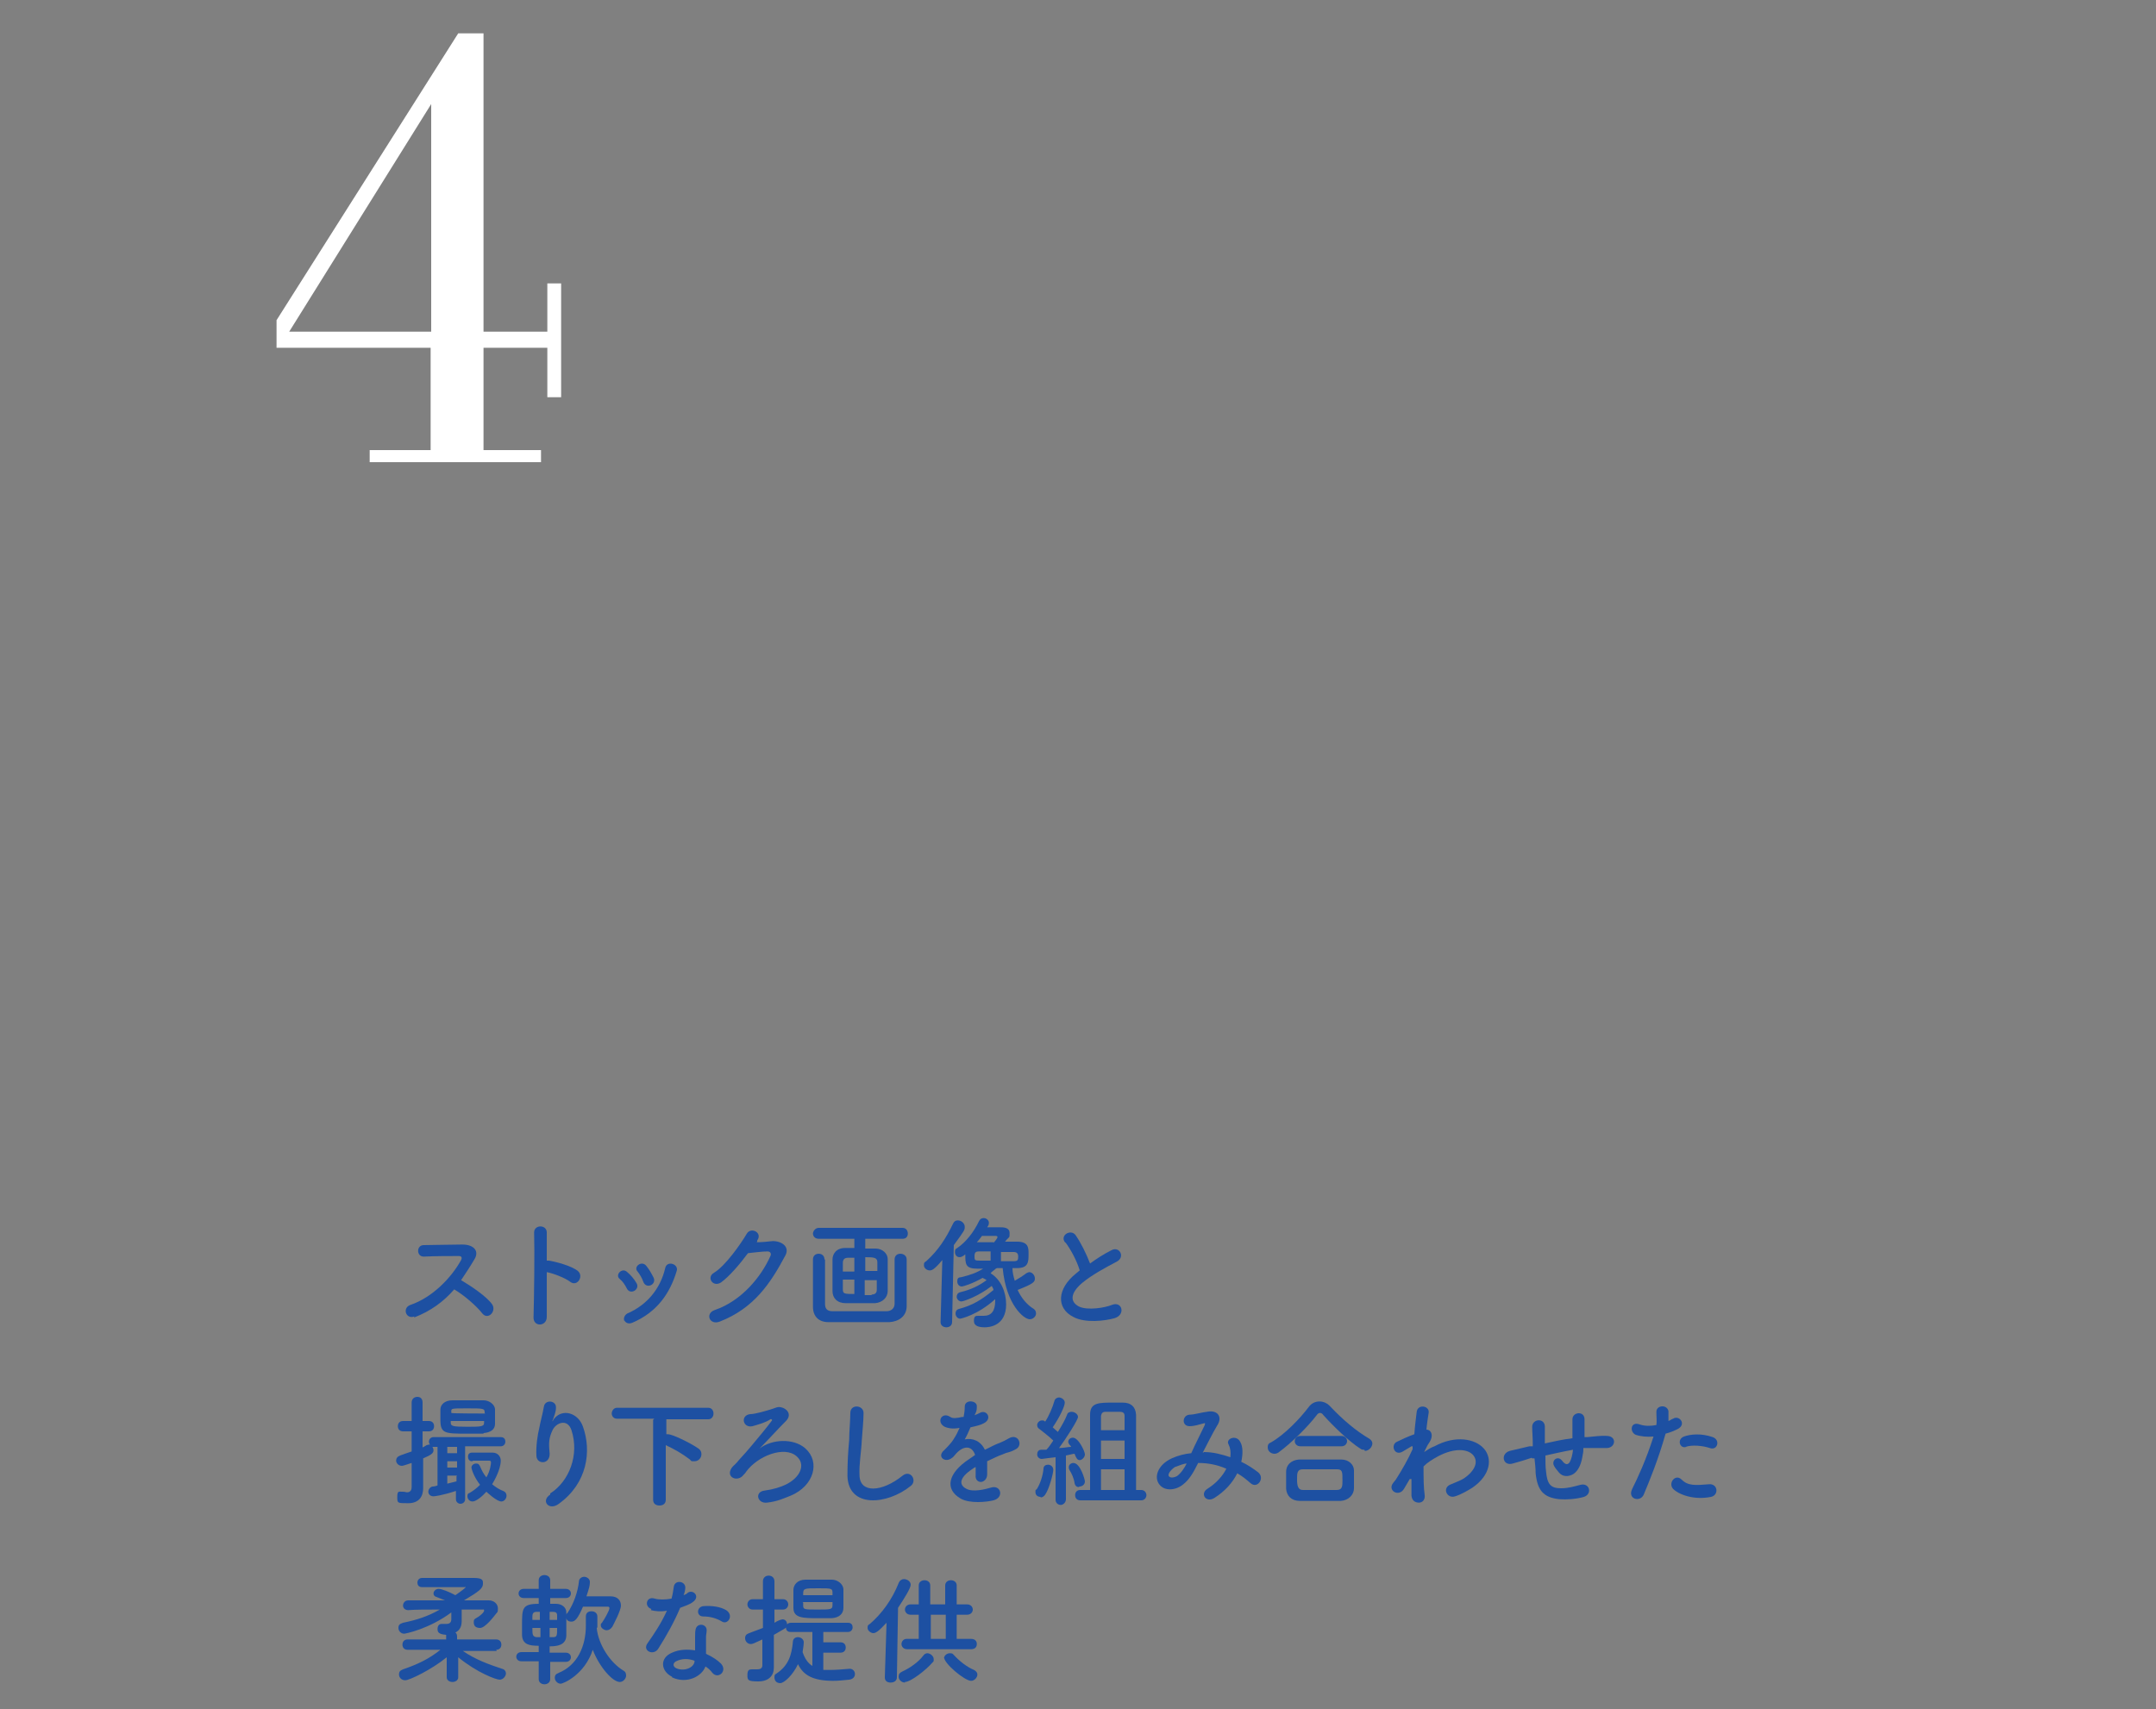 <?xml version="1.0" encoding="UTF-8"?>
<svg id="Layout" xmlns="http://www.w3.org/2000/svg" version="1.1" viewBox="0 0 375 297.3">
  <rect x="0" y="0" width="375" height="297.3" fill="#808080" stroke="none"/>
  <defs>
    <style>
      .cls-1 {
        fill: #1d50a2;
      }

      .cls-1, .cls-2 {
        stroke-width: 0px;
      }

      .cls-2 {
        fill: #fff;
      }
    </style>
  </defs>
  <g>
    <path class="cls-1" d="M72.1,229c-1.5.6-2.2-1.5-.7-2,3.8-1.3,7.1-4.7,8.8-7.8.2-.4.1-.7-.4-.7-1.3,0-4.2,0-6.1.1-1.3,0-1.3-2,0-2,1.5,0,4.6-.1,6.7-.1s3,1.2,2.1,2.6c-.7,1.2-1.5,2.4-2.3,3.6,1.7,1,4.4,2.8,5.4,4.2.8,1.2-.7,2.8-1.7,1.6-1-1.3-3.2-3.2-4.9-4.2-1.8,2.1-4.1,3.8-7,4.9Z"/>
    <path class="cls-1" d="M95.1,229.1c0,1.7-2.4,1.8-2.3,0,.1-3.4.2-11.6.1-14.7,0-1.4,2.2-1.4,2.2,0,0,1,0,2.9,0,4.9.1,0,.2,0,.4,0,1.2.2,3.9.9,5,1.8,1.1.9-.1,2.8-1.3,1.9-.9-.7-3-1.5-4.1-1.7,0,2.9,0,5.9,0,7.6Z"/>
    <path class="cls-1" d="M109,224.1c-.3-.6-.7-1.2-1.2-1.6-.9-.7.4-2.1,1.3-1.2.6.5,1.2,1.2,1.6,1.9.7,1.1-1.1,2.2-1.7.9ZM108.6,229.8c-.2-.4,0-1,.5-1.3,3.5-1.5,5.8-4.4,6.6-7.9.3-1.4,2.4-.7,2,.5-1.2,4-3.5,7.2-7.7,9-.7.3-1.2,0-1.4-.4ZM111.9,223c-.2-.6-.6-1.3-1-1.8-.8-.8.7-2,1.5-1,.5.6.9,1.3,1.3,2.1.5,1.2-1.3,2-1.8.7Z"/>
    <path class="cls-1" d="M131.6,216.1c.9,0,1.9-.1,2.8-.2,1.6,0,3,1,2.2,2.5-2.6,4.9-5.5,9.2-11.4,11.5-1.8.7-2.6-1.4-.9-2,4.7-1.6,8.1-5.8,9.7-9.4.2-.4,0-.8-.5-.8-.9,0-2.4.2-3.4.3-1.4,1.9-3.3,4.1-4.7,5.1-1.4.9-2.6-.9-1.2-1.7,2-1.2,4.7-5.1,5.7-6.8.7-1.2,2.8-.2,1.8,1.2v.2Z"/>
    <path class="cls-1" d="M150.5,215.6v1.6c.5,0,1.1,0,1.8,0,1.2,0,2.1.9,2.1,1.8,0,.7,0,1.7,0,2.8s0,2.2,0,2.8c0,1.1-.9,2-2.2,2.1-1.2,0-1.8,0-2.4,0s-1.3,0-2.7,0c-1.5,0-2.3-.9-2.3-2.1,0-.7,0-1.8,0-2.8s0-2.1,0-2.7c0-.9.6-2,2.2-2,.6,0,1.1,0,1.6,0v-1.6h-6.2c-.7,0-1-.5-1-.9s.4-1,1-1h14.6c.6,0,.9.5.9,1s-.3.9-.9.9h-6.5ZM143.5,219.1c0,1.3,0,3,0,4.6s0,2.2,0,3.1c0,.8.3,1.3,1.3,1.3,1.2,0,3,0,4.7,0s3.5,0,4.7,0c.8,0,1.4-.5,1.4-1.3,0-1,0-2.3,0-3.6s0-2.9,0-4.1h0c0-.7.5-1,1-1s1.1.3,1.1,1c0,.9,0,2.3,0,3.8s0,3,0,4.3c0,1.8-1.4,2.7-3,2.8-1.4,0-3.4,0-5.4,0s-3.9,0-5.2,0c-1.7,0-2.7-1-2.7-2.7,0-1.3,0-2.9,0-4.4s0-2.6,0-3.8c0-.7.5-1,1-1s1,.3,1,1h0ZM148.6,218.8h-1.1c-.7,0-.9.4-.9.9,0,.3,0,.9,0,1.5h2v-2.4ZM148.6,222.6h-2c0,.7,0,1.3,0,1.7,0,.8.3.8,2,.8v-2.6ZM152.6,221.1c0-.6,0-1.1,0-1.5,0-.8-.5-.9-2.1-.9v2.4h2.1ZM151.6,225.2c.5,0,.9-.2.9-.8,0-.4,0-1,0-1.7h-2.1v2.6h1.2Z"/>
    <path class="cls-1" d="M163.6,229.9l.3-10.7c-1.5,1.8-1.9,1.8-2.2,1.8-.5,0-1-.4-1-.9s.1-.5.4-.7c2.1-1.9,3.4-3.9,4.7-6.6.2-.4.5-.5.8-.5.6,0,1.2.5,1.2,1.1s0,.6-1.9,3.2l-.3,13.4c0,.6-.5.9-1,.9s-1-.3-1-.9h0ZM173.2,220.7c-.3.3-.7.5-.9.8,1.8,1.1,2.7,3.3,2.7,5.4,0,3.8-3,4-3.7,4-1,0-1.9-.2-1.9-1.1s.3-.9.8-.9.2,0,.3,0c.2,0,.4,0,.6,0,1.3,0,2-.8,2-2.6v-.3c-3.1,2.8-6,3.4-6.1,3.4-.5,0-.8-.5-.8-.9s.2-.7.6-.8c2.3-.6,4-1.6,6-3.3,0-.2-.2-.5-.3-.7-2.3,1.8-4.9,2.7-5.3,2.7s-.8-.4-.8-.8.2-.7.6-.8c2-.5,3.2-1.1,4.6-2.1-.1-.1-.3-.2-.7-.4-1.7,1-3.4,1.5-3.6,1.5-.5,0-.8-.4-.8-.9s.2-.7.6-.7c1.7-.4,2.8-.8,3.9-1.5h-1c-2.1,0-2.1-.8-2.1-2.5,0,0-.5.5-1,.5s-.8-.4-.8-.9.1-.5.4-.7c1.5-1,2.9-2.8,3.8-4.7.2-.4.5-.5.8-.5.5,0,.9.4.9.8s-.1.5-.3.8c.6,0,1.6,0,2.2,0s1.7,0,1.7,1,0,.5-.8,1.5c.7,0,1.4,0,2.1,0,2,0,2,1.1,2,2.1,0,1.4,0,2.5-2,2.5-.3,0-.5,0-.8,0,0,.8.2,1.5.4,2.2.7-.4,1.5-.9,2-1.3.2-.1.4-.2.5-.2.5,0,1,.5,1,1.1s-.2.9-3,2c.6,1.3,1.5,2.5,2.8,3.3.3.2.4.5.4.8,0,.5-.5,1-1.1,1-1,0-4.1-2.5-4.7-8.9-.6,0-1,0-1,0h0ZM172.3,217.7h-2c-.5,0-.8.1-.8.8s0,.8.9.8,1.2,0,1.9,0v-1.7ZM172.8,216.2c.5-.5.7-.9.7-1s-.1-.2-.3-.2c-.2,0-1.6,0-2.4,0-.3.4-.6.8-.9,1.1h2.9ZM174,219.4c.8,0,1.6,0,2.3,0s.8-.2.8-.8-.3-.8-.8-.8-1.5,0-2.2,0v1.7Z"/>
    <path class="cls-1" d="M185.3,216.2c-1.1-1.3,1-2.5,1.8-1.3.9,1.3,1.8,3.1,2.5,4.9,1.1-.8,2.3-1.6,3.7-2.3,1.4-.8,2.5,1.2.9,2-2.1,1.1-4.3,2.3-6,3.7-2.1,1.8-2.1,3.3-.5,4.1,1.5.7,4.5.2,5.7-.3,1.8-.7,2.4,1.7.5,2.3-1.7.5-5.2.9-7.2-.2-3-1.5-2.9-4.9.5-7.6.2-.2.4-.3.6-.5-.5-1.7-1.6-3.7-2.5-4.9Z"/>
    <path class="cls-1" d="M79.5,259.3c-2.7.9-4,1-4.1,1-.6,0-.9-.4-.9-.8s.3-.8.7-.9c.3,0,.7-.1.9-.2v-6.7h-.6c-.1,0-.2,0-.3,0,.1.1.2.4.2.6,0,.5-.4.8-1.8,1.4v2.2c0,.3,0,2.2,0,3h0c0,1.4-.7,2.6-2.6,2.6s-1.9,0-1.9-1.1.3-.9.8-.9.1,0,.2,0c.3,0,.5.1.7.1.4,0,.8-.2.8-.9,0-.5,0-2.2,0-4.2-.1,0-1.4.5-1.7.5-.6,0-1-.5-1-.9s.2-.7.7-.9c.8-.3,1.4-.5,2-.7v-3.5h-1.5c-.6,0-.9-.4-.9-.9s.3-.9.9-.9h1.5v-3.2c0-.7.5-1,1-1s.9.3.9,1v3.2h1.1c.6,0,.9.4.9.9s-.3.9-.9.9h-1.1v2.8c.2-.1.4-.2.7-.4.1,0,.3-.1.4-.1s.1,0,.2,0c-.1-.1-.2-.3-.2-.5,0-.4.3-.8.8-.8h11.7c.6,0,.8.4.8.8s-.3.8-.8.8h-6.2v9.2c0,.5-.4.8-.8.8s-.8-.3-.8-.8v-1.7ZM84.1,249.4c-.9,0-1.9,0-2.8,0-3.9,0-4.7,0-4.7-2.4s0-1.2,0-1.8c0-.8.7-1.6,2.1-1.6.9,0,1.9,0,3,0s1.7,0,2.4,0c1,0,1.9.7,2,1.5,0,.5,0,1,0,1.5s0,.8,0,1.1c0,1-.8,1.5-2,1.6ZM79.5,251.7h-1.7v1.1h1.7v-1.1ZM79.5,254.2h-1.7v1.1h1.7v-1.1ZM79.5,256.7h-1.7v1.4c.5-.1,1.1-.3,1.6-.4,0,0,0,0,0,0v-.9ZM84.3,245.8c0-.8-.1-.8-3.1-.8s-2.7,0-2.7.8h0c0,.1,5.9.1,5.9.1h0ZM84.3,247.2h-5.9v.3c0,.6.4.7,2.8.7s3,0,3-.7v-.3ZM82.1,254.2c-.5,0-.7-.4-.7-.8s.2-.7.7-.7c.5,0,1.2,0,1.8,0s1.3,0,1.8,0c.8,0,1.4.6,1.4,1.4s-.4,2.3-1.5,4.1c.6.5,1.2.9,2,1.2.4.2.5.5.5.8,0,.5-.4,1-.9,1-.8,0-2.5-1.6-2.6-1.7-.7.8-1.8,1.7-2.4,1.7s-.9-.5-.9-.9.1-.5.4-.6c.7-.4,1.3-.9,1.8-1.4-1.1-1.4-1.5-2.8-1.5-3,0-.4.4-.7.8-.7s.5.1.7.5c.3.7.6,1.3,1.1,1.9.7-1.2.8-2.4.8-2.6s-.1-.3-.3-.3c-.7,0-1.9,0-2.8,0h0Z"/>
    <path class="cls-1" d="M95.7,259.8c3.3-2.1,5.1-6.7,3.7-11-.7-2.1-2.7-1.3-3.3,0-.6,1.3-.7,2.1-.5,4,.1,2-2.2,2-2.3.5-.1-1.7.2-3.7.5-4.9.2-1.1.6-2.5.8-3.7.2-1.3,2.2-1.1,2.1.2,0,.7-.3,1.4-.5,2-.3.6,0,.3.1,0,1.5-2,4.3-1.1,5.1,1.3,1.5,4.2.8,9.8-4.2,13.4-1.7,1.3-3.2-.5-1.5-1.6Z"/>
    <path class="cls-1" d="M113.8,246.8h-6.5c-.6,0-.9-.5-.9-.9s.3-1,.9-1h15.9c.6,0,.9.5.9,1s-.3,1-.9,1h-7.3v2.6c.1,0,.2,0,.3,0,.7,0,3.7,1.4,5.3,2.5.4.3.5.6.5,1,0,.6-.5,1.2-1.2,1.2s-.5,0-.8-.3c-1.3-1-2.7-1.8-4.2-2.5v9.5c0,.7-.5,1-1.1,1s-1.1-.3-1.1-1v-13.9Z"/>
    <path class="cls-1" d="M140.1,252c2.6,2.3,1.5,6.5-2.6,8.2-1.3.5-2.3,1-4.1,1.2-1.7.2-2.2-1.9-.4-2.1,1.5-.2,2.8-.6,3.8-1.1,2.5-1.3,3.1-3.3,2.1-4.5-1.8-2.3-6.4-.8-8.7,1.8-.7.8-.3.5-.9,1.1-1,1.3-3.2.4-2-1.3.4-.5.5-.4,1.3-1.4,1-1.1,1.2-1.3,2.2-2.5s2.6-3.1,3.4-4.2c.2-.2,0-.4-.2-.3-.9.6-2.1.9-3.1,1.2-1.7.4-2.2-1.9-.4-2.1.9,0,2.8-.6,3.5-.8,1.2-.4,1.3-.5,1.8-.4,1.1.2,2,1.3.9,2.4-1.4,1.4-3.3,3.5-4.6,4.8,2.2-1.7,5.9-1.8,7.9-.1Z"/>
    <path class="cls-1" d="M147.4,256.7c0-2.2.1-4,.3-6.2,0-1.4.2-3.4.2-4.7,0-1.6,2.3-1.4,2.3,0,0,1.3-.2,3.3-.3,4.7-.1,2.2-.5,4.1-.4,6.2.1,3.1,3.9,2.9,7.5,0,1.4-1.1,2.6.9,1.4,1.8-4.1,3.3-10.8,3.9-11-1.7Z"/>
    <path class="cls-1" d="M169.5,246.2c.3-.1.7-.3.9-.4,1.2-.7,2.3,1,.7,1.8-.5.3-1.4.5-2.3.7-.3.7-.6,1.4-1,2.1,1.4-.3,2.8.3,3.5,1.8.9-.4,1.7-.9,2.6-1.2.5-.2,1.1-.5,1.6-.8,1.6-.9,2.5,1.2,1.2,1.9s-1.2.4-2.3.9c-.9.3-1.8.8-2.7,1.2,0,.7,0,1.6,0,2.3,0,.8-.6,1.3-1.1,1.3s-1-.4-.9-1.2c0-.4,0-.9,0-1.4-.2.1-.4.2-.5.3-2.6,1.7-2.3,2.9-1.1,3.5,1.1.6,3.2.1,4.2-.2,1.8-.6,2.4,1.7.5,2.2-1.2.3-4.1.6-5.7-.3-2.8-1.6-2.3-4.4,1.5-6.9.3-.2.6-.4,1-.7-.6-1.8-2.2-1.6-3.5,0,0,0,0,0,0,0-.2.2-.3.4-.5.5-1.2,1-2.7-.2-1.4-1.3.5-.5,1.3-1.3,1.7-2,.4-.6.7-1.2,1-1.9-1.1.2-1.9.1-2.6-.2-1.5-.8-.5-2.7,1-1.7.4.3,1.2.2,2,0,0,0,.2,0,.3,0,.1-.6.2-1,.2-1.8,0-1.3,2.1-1.1,2.1-.1,0,.4,0,.8-.2,1.2h0Z"/>
    <path class="cls-1" d="M181,260.4c-.5,0-.9-.3-.9-.8s0-.4.2-.5c.6-.9,1.1-2.4,1.2-3.6,0-.5.4-.7.8-.7s.9.3.9.9-.7,3.3-1.4,4.3c-.2.3-.5.5-.8.5ZM183.6,260.8v-7.3c-1,.1-2.3.3-2.4.3-.5,0-.8-.4-.8-.8s.2-.8.7-.8c.3,0,.6,0,.9,0,.4-.4.8-1,1.2-1.6-.7-.7-1.9-1.6-2.4-2-.3-.2-.4-.4-.4-.7,0-.4.4-.8.8-.8s.3,0,.6.2c.6-.9,1.3-2.5,1.6-3.6.1-.4.5-.6.8-.6s1,.3,1,.9-.8,2.4-2.1,4.3c.3.3.7.6.9.8.7-1.1,1.3-2.2,1.6-3,.1-.4.5-.5.8-.5.5,0,1.1.4,1.1.9s-2.1,3.8-3.3,5.4c.8,0,1.6-.2,2.1-.2,0-.1-.2-.3-.3-.4-.1-.2-.2-.3-.2-.5,0-.4.4-.7.8-.7,1,0,2.1,2.4,2.1,2.9s-.5,1-.9,1-.6-.3-.9-1.1c-.3,0-.9.2-1.5.3v7.6c0,.6-.5,1-.9,1s-.9-.3-.9-.9h0ZM187.7,258.7c-.4,0-.7-.2-.8-.7-.1-.8-.5-1.7-.9-2.3-.1-.2-.1-.3-.1-.5,0-.4.4-.7.8-.7,1.2,0,2,2.9,2,3.2,0,.6-.5.9-1,.9ZM187.9,261c-.6,0-.9-.4-.9-.9s.3-.9.9-.9h1.7c0-3.1,0-11.8,0-13.1,0-2.1,1.5-2.1,4-2.1s1.2,0,1.7,0c1.4,0,2.2.7,2.3,2.1v13.1h.9c.6,0,.9.5.9.9s-.3.9-.9.9h-10.5ZM195.6,248.8c0-1.2,0-2.2,0-2.5,0-.5-.3-.7-.8-.7-.4,0-.8,0-1.2,0s-.9,0-1.3,0c-.5,0-.7.2-.8.7,0,.3,0,1.3,0,2.5h4.1ZM195.6,250.6h-4.1v3.2h4.1v-3.2ZM195.6,255.6h-4.1v3.6h4.1v-3.6Z"/>
    <path class="cls-1" d="M209.4,252.6c1.6,0,3.1.4,4.6.9.1-.9,0-1.6-.3-2.2-.6-1,1.3-1.8,2-.5.5.8.5,2.1.2,3.5,1.1.5,2.1,1.2,2.9,1.8,1.3,1-.1,3-1.3,1.9-.7-.6-1.4-1.2-2.3-1.7-.8,1.6-2.1,3.1-4,4.3-1.5.9-2.5-.8-1.2-1.6,1.6-1,2.7-2.3,3.3-3.5-1.6-.7-3.2-1-4.9-1-.8,1.6-1.5,2.9-2.7,3.8-1.3,1-3.1,1.1-4,0-1.1-1.3-.3-3.5,2.1-4.6,1.1-.5,2.3-.8,3.4-.9.7-1.6,1.7-3.5,2.3-4.8.1-.3.2-.5-.1-.4-.8.2-1.6.5-2.5.5-1.4,0-1.3-1.9,0-2,.8,0,2.1-.4,3-.5,1.9-.4,2.8.9,1.8,2.4-.9,1.5-1.7,3.2-2.5,4.7h.1ZM204.5,255.1c-.5.3-1.5,1.2-1.2,1.7.3.4,1,.2,1.4,0,.7-.5,1.3-1.4,1.7-2.2-.5,0-1.2.3-2,.6Z"/>
    <path class="cls-1" d="M237.3,252.2c-.2,0-.5,0-.7-.2-1.9-1.2-4.6-3.8-6.4-5.8-.2-.3-.4-.4-.6-.4s-.4.1-.6.4c-1.6,2.1-4.5,4.9-6.4,6.3-.3.3-.7.4-.9.4-.7,0-1.2-.5-1.2-1.1s.2-.7.6-.9c2.3-1.3,5-4.1,6.5-6.1.5-.7,1.2-1,1.9-1s1.4.3,2,1c2,2.1,4.3,4.1,6.7,5.5.3.2.5.5.5.8,0,.6-.6,1.3-1.3,1.3ZM233.2,261.1c-1.2,0-2.4,0-3.6,0s-2.4,0-3.5,0c-1.5,0-2.3-.9-2.4-2.1,0-.4,0-.8,0-1.3s0-1.2,0-1.7c0-1,.7-2,2.3-2.1.9,0,2,0,3.1,0s2.9,0,4.2,0c1.3,0,2.2.9,2.2,1.9,0,.4,0,1,0,1.5s0,1.1,0,1.6c0,1.1-.9,2.1-2.3,2.2ZM226.2,251.6c-.7,0-1-.5-1-.9s.3-.9,1-.9h7.1c.7,0,1,.5,1,.9s-.3.9-1,.9h-7.1ZM233.5,257.6c0-1.6,0-2-1-2-.8,0-1.7,0-2.6,0s-2.3,0-3.3,0c-1,0-1,.7-1,1.8s.2,1.8,1,1.8c.9,0,1.9,0,2.9,0s2.1,0,3,0c1,0,1-.7,1-1.7Z"/>
    <path class="cls-1" d="M245.2,257.3c-.3.5-.6,1-1,1.7-.9,1.5-2.9.3-1.9-1,.3-.4.5-.6.6-.8.9-1.4,2.1-3.5,2.8-5.1v-.5s-.1,0-.2,0c-.5.3-1,.6-1.5.9-1.5.9-2.2-1.2-1-1.7.8-.4,1.9-.9,3-1.3.1-1.5.3-2.9.4-3.8.1-1.5,2.2-1.2,2.1,0-.1.8-.3,1.8-.4,3,.8,0,1.4,1,.4,2.4-.1.1-.4.7-.8,1.5h0c.6-.4,1.2-.8,1.8-1,3.7-2,7.1-1.3,8.6.4,1.5,1.7,1.2,4.6-2,6.8-.8.5-2,1.2-3,1.5-1.4.5-2.4-1.5-.7-2.1,1-.4,1.7-.7,2.2-1,2.2-1.5,2.5-3.1,1.6-4.1-.9-1-3.1-1.3-6,.2-1.1.6-1.9,1.1-2.6,1.8,0,1.9,0,3.7.2,5,.1.8-.4,1.3-1,1.3s-1.2-.3-1.3-1.2c0-.8,0-1.8,0-3.1v.2Z"/>
    <path class="cls-1" d="M266.4,253.6c-1.8.6-2.6.8-3.3,1-1.7.5-2.2-1.7-.5-2.2.9-.2,2.5-.6,3.4-.8h.6v-.4c0-1.2-.1-2.1-.1-3,0-1.4,2.2-1.6,2.2,0,0,.7,0,1.6,0,2.6v.3c1.4-.3,3.1-.7,4.8-.9,0-.6,0-1.2,0-1.7s0-.7,0-.8,0-.4,0-.8c0-1.3,2.1-1.5,2.1,0s0,1.3,0,1.9c0,.4,0,.8,0,1.2.2,0,.4,0,.5,0,1.2-.1,2.4-.3,3.5-.2,1.7.1,1.4,2.2-.3,2.1-1.1,0-1.9,0-3,0-.3,0-.6,0-.9,0,0,.4,0,.7-.1,1.1-.2,1.4-.6,2.7-1.6,3.4-.8.5-1.9.6-2.6-.3-.3-.4-.6-.7-.8-1.1-.5-.9.6-1.9,1.4-.9.6.8,1,.7,1.3.3.3-.5.5-1.3.6-2.2-1.7.3-3.4.7-4.8,1,0,1,0,2,.1,2.7.2,2.3.8,3,2.6,3,1.3,0,2.2-.3,3.4-.6,1.6-.4,2.1,1.6.6,2.1-1.4.4-3.1.5-4.3.4-2.8-.3-3.8-1.6-4.1-4.5,0-.8-.1-1.7-.2-2.6h-.4Z"/>
    <path class="cls-1" d="M285.9,260c-.6,1.4-2.9.8-2-1,.9-1.8,2.4-5,3.7-9.1-1.1.1-2.2,0-3.1-.3-1.1-.5-.9-2.4.7-1.8.9.3,1.9.3,2.9.1.1-.8,0-1.3,0-2.3,0-1.2,1.9-1.3,2.1-.1,0,.5,0,1.1,0,1.7.3-.1.5-.3.8-.4,1.1-.7,2.4,1,.8,1.8-.6.3-1.3.6-2.1.8-1.3,4.6-2.8,8.2-3.8,10.6ZM291,259c-.9-1,.4-2.7,1.5-1.6,1.1,1.1,2.4,1,4.8.8,1.5-.1,1.7,1.9.3,2.2-3,.6-5.6-.4-6.6-1.4ZM293.3,251.7c-1.1.4-1.7-1.3-.4-1.8,1.1-.4,3-.6,5,.1,1.4.5.8,2.4-.5,1.9-1.2-.4-3.1-.6-4.2-.2Z"/>
    <path class="cls-1" d="M86.4,287.2h-5.9c2.2,1.5,4.4,2.3,6.8,3.1.5.1.7.5.7.8,0,.5-.5,1.1-1.1,1.1s-3.9-1.2-7.2-3.9v3.5s0,0,0,0c0,.5-.5.8-1,.8s-1-.3-1-.8h0s0-3.5,0-3.5c-2.7,2.2-6.5,4-7.2,4s-1.1-.5-1.1-1,.2-.7.7-.9c2.6-.9,4.5-1.8,6.5-3.4h-5.7c0,0,0,0,0,0-.6,0-.9-.4-.9-.9s.3-.9.9-.9h6.7v-.4c0-.2,0-.3,0-.4-1.2-.1-1.5-.4-1.5-1s.3-.9.7-.9.1,0,.2,0c.3,0,.5,0,.7,0,.4,0,.8-.2.8-.8s0-.7,0-1.2c-3.9,2.9-8,3.7-8.2,3.7-.6,0-1-.5-1-1s.2-.7.8-.9c2.4-.5,4.3-1.1,6.4-2.3-2.2,0-4.3,0-5.5.1h0c-.6,0-.9-.4-.9-.8s.3-.9.9-.9c1.2,0,3.7,0,6.4,0-.5-.2-1-.4-1.5-.6-.4-.1-.5-.4-.5-.6,0-.4.4-.8.9-.8s1.8.5,2.9,1.1c.9-.6,1.8-1.3,1.8-1.4s0,0-.2,0c-1.6,0-5.5,0-7.4,0h0c-.6,0-.8-.4-.8-.8s.3-.8.8-.8h1.7c2.5,0,5.6,0,7.3,0s1.6.5,1.6,1c0,.8-.6,1.3-3.3,2.9h0c1.9,0,3.4,0,4.3,0s1.6.6,1.6,1.4-.1.6-.3.9c-.4.5-1.9,2.5-2.8,2.5s-1.1-.5-1.1-1,.1-.5.4-.7c.6-.3,1.4-1,1.4-1.3s-.1-.2-.3-.2c-.8,0-2,0-3.6,0v1c0,.3,0,1,0,1,0,.9-.3,1.6-1.1,2,.2.1.3.4.3.7h0v.5h6.8c.6,0,.9.4.9.9s-.3.9-.9.9h0Z"/>
    <path class="cls-1" d="M95.7,289v3.1c0,.6-.5.9-1,.9s-1-.3-1-.9v-3.1h-3c-.6,0-.9-.4-.9-.8s.3-.8.9-.8h3v-1.1c-1.6,0-2.8-.2-2.9-1.8,0-.5,0-1.1,0-1.8,0-2.9,0-3.7,2.9-3.7v-1h-2.6c-.6,0-.9-.4-.9-.8s.3-.8.9-.8h2.6v-1.5c0-.6.5-.9,1-.9s1,.3,1,.9v1.5h2.7c.6,0,.9.4.9.8s-.3.8-.9.8h-2.7v1c.4,0,.8,0,1,0,1,0,1.8.6,1.8,1.5,0,.1,0,.3,0,.5,0-.1,0-.3.2-.4,1.1-1.6,1.8-3.7,2-5.5,0-.5.5-.8.9-.8s1,.3,1,.9-.1,1-.6,2.5c.8,0,1.7,0,2.6,0s1.1,0,1.6,0c1.2,0,1.8.7,1.8,1.6s-1.3,3.3-1.5,3.7c-.3.4-.6.6-1,.6s-1-.4-1-.8,0-.3.2-.5c.5-.7,1.3-2.2,1.3-2.5s-.1-.3-.4-.3c-.7,0-1.8,0-2.9,0h-1.3c-.9,2.1-1.4,2.6-2,2.6s-.9-.3-.9-.7c0,.4,0,.8,0,1.3,0,.7,0,1.4,0,1.9-.1,1.6-1.6,1.8-2.9,1.8v1.1h2.8c.6,0,.9.4.9.8s-.3.8-.9.8h-2.8ZM93.9,283.2h-1.3c0,1.1,0,1.5.7,1.6.1,0,.4,0,.7,0v-1.6ZM93.9,280.4c-.3,0-.5,0-.6,0-.6,0-.7.4-.7.8,0,.2,0,.4,0,.6h1.3v-1.4ZM96.9,281.8c0-.3,0-.6,0-.8,0-.4-.2-.6-.7-.6-.1,0-.3,0-.6,0v1.4h1.3ZM95.6,283.2v1.6c.3,0,.5,0,.6,0,.7,0,.7-.3.7-1.6h-1.3ZM103.8,283.2s0,0,0,.1c.3,2.8,2.3,5.9,4.6,7.3.4.2.5.5.5.9,0,.5-.5,1.1-1.1,1.1-1.2,0-3.5-2.5-4.7-5.6-1.4,4.3-5.1,5.9-5.6,5.9s-1-.5-1-1,.2-.7.7-.9c3.2-1.3,4.7-4.6,4.7-8.2s0-1.1,0-1.6h0c0-.7.5-.9,1-.9s1,.3,1,.9,0,1.3,0,1.9h0Z"/>
    <path class="cls-1" d="M113.3,279.9c-1.3-.4-.9-2.3.6-1.8.7.2,1.8.2,2.9,0,.2-.7.3-1.4.4-2.1.2-1.2,2-1,2,.2,0,.3-.1.8-.3,1.3.3-.1.5-.2.7-.4.9-.7,2.3.6.9,1.6-.5.4-1.4.7-2.2,1-1,2.4-2.4,4.9-3.8,7.1-.8,1.3-2.8.4-1.9-.9,1.2-1.7,2.4-3.5,3.4-5.7-1.1.2-2,.1-2.8-.1ZM116.9,291.7c-2-1-2.2-3.3,0-4.2,1.3-.6,2.7-.6,4-.4v-.7c0-.5,0-1,0-1.6,0-.4,0-1,.1-1.4.3-1.2,2.1-.9,1.9.4,0,.3-.1.5-.1,1s0,1,0,1.6c0,.4,0,.8,0,1.3,1.1.5,2,1.1,2.6,1.7,1.2,1.3-.5,2.8-1.5,1.6-.3-.4-.7-.8-1.2-1.1-.6,1.7-3.2,3.1-5.8,1.9ZM117.6,289c-.6.3-.6.9,0,1.2,1.3.6,3,0,3.2-1.1,0,0,0-.1,0-.2-1.1-.4-2.2-.4-3.2.1ZM122.3,281.2c-1.2,0-1.2-1.7.1-1.8,1.4-.1,2.9.1,3.9.7,1.4.9.3,2.6-.7,2-1-.6-2.1-.9-3.3-.9Z"/>
    <path class="cls-1" d="M143.2,287.6v2.9c.4,0,.8,0,1.3,0,1,0,2.1-.1,3.3-.2h0c.5,0,.9.4.9.9s-.3.9-1,1c-1,.1-1.9.2-2.8.2-3.5,0-5.2-1-6.1-2.9-.9,1.9-2.4,3.3-3.1,3.3s-1-.5-1-1,.1-.5.4-.7c2.1-1.4,2.6-3.3,2.8-5.4,0-.7.5-.9.9-.9s1,.3,1,.9-.2,1.5-.2,1.7c.4,1.2,1,2,1.7,2.4v-5.9h-3.8c-.6,0-.8-.4-.8-.8,0,.1-.3.3-2.1,1.3,0,1.4,0,2.4,0,2.7s0,2.2,0,3h0c0,1.4-.9,2.4-2.7,2.4s-1.9-.2-1.9-1.1.3-1,.8-1,.1,0,.2,0c.2,0,.4,0,.7,0,.4,0,.9-.1.9-.7v-4.5c-1.5.7-1.7.8-2,.8-.6,0-1-.5-1-1s.2-.7.7-.9c.8-.3,1.6-.6,2.4-.9v-3.2h-1.8c-.6,0-.9-.5-.9-.9s.3-.9.9-.9h1.8v-3.1c0-.7.5-1,1-1s1,.3,1,1v3.1h1.5c.6,0,.9.5.9.9s-.3.9-.9.9h-1.5v2.3c.3-.2.7-.4,1-.5.1,0,.3-.1.4-.1.5,0,.8.4.8.9.1-.2.4-.3.7-.3h9.9c.6,0,.8.4.8.8s-.3.8-.8.8h-4.3v1.8s3,0,3,0c.6,0,.9.4.9.9s-.3.9-.9.9h-3ZM144.7,281.5c-.7,0-1.5,0-2.4,0-2.6,0-4.3,0-4.3-1.8,0-.4,0-.8,0-1.2,0-.7,0-1.3,0-1.9,0-.9.7-1.8,2.1-1.8.7,0,1.5,0,2.3,0s1.6,0,2.3,0c1,0,2,.8,2,1.7,0,.6,0,1.2,0,1.9s0,.9,0,1.3c0,1.1-.8,1.7-2,1.8ZM144.8,277.1c0-.8-.2-.8-2.5-.8s-2.6,0-2.6.9c0,.1,0,.2,0,.3h5.1v-.4ZM139.7,278.8c0,.2,0,.3,0,.5,0,.7.2.7,2.5.7s2.6,0,2.6-.8c0-.1,0-.3,0-.5h-5.2Z"/>
    <path class="cls-1" d="M154.1,282.4c-1.3,1.4-1.8,1.7-2.2,1.7s-1-.4-1-.9.1-.5.4-.7c2.1-1.8,3.9-4.3,5-7.1.2-.5.6-.7.9-.7.6,0,1.2.4,1.2,1s-1.2,2.5-2.2,4l-.2,12.1c0,.6-.5.9-1.1.9s-1-.3-1-.9h0s.3-9.5.3-9.5ZM157.4,292.7c-.6,0-1.1-.5-1.1-1s.2-.7.6-.9c1.3-.6,2.8-1.6,3.7-2.8.2-.3.5-.4.7-.4.5,0,1.1.5,1.1,1s0,.4-.2.6c-1.1,1.3-3.8,3.4-4.8,3.4ZM157.8,286.9c-.7,0-1-.5-1-.9s.3-.9.9-.9h2.1s0-4.2,0-4.2h-1.4c-.7,0-1-.5-1-.9s.3-.9,1-.9h1.4v-3.3c0-.6.5-.9,1-.9s1,.3,1,.9v3.3s2.6,0,2.6,0v-3.3c0-.6.5-.9,1-.9s1,.3,1,.9v3.3s1.8,0,1.8,0h0c.7,0,1,.5,1,.9s-.3.9-1,.9h-1.8v4.2s2.5,0,2.5,0h0c.7,0,1,.4,1,.9s-.3.9-1,.9h-11.1ZM164.5,280.9h-2.6v4.2s2.6,0,2.6,0v-4.2ZM164.2,288.5c0-.5.5-.9,1-.9s.5.1.7.3c1,1.1,2.3,2.1,3.5,2.6.4.2.6.5.6.8,0,.5-.5,1.1-1.1,1.1-1.1,0-4.7-3-4.7-4.1Z"/>
  </g>
  <path class="cls-2" d="M84.1,78.3h10v2.1h-29.8v-2.1h10.6v-17.8h-26.8v-4.8L79.7,5.8h4.4v51.9h11.1v-8.4h2.4v19.8h-2.4v-8.6h-11.1v17.8ZM75,18.1l-24.7,39.6h24.7V18.1Z"/>
</svg>